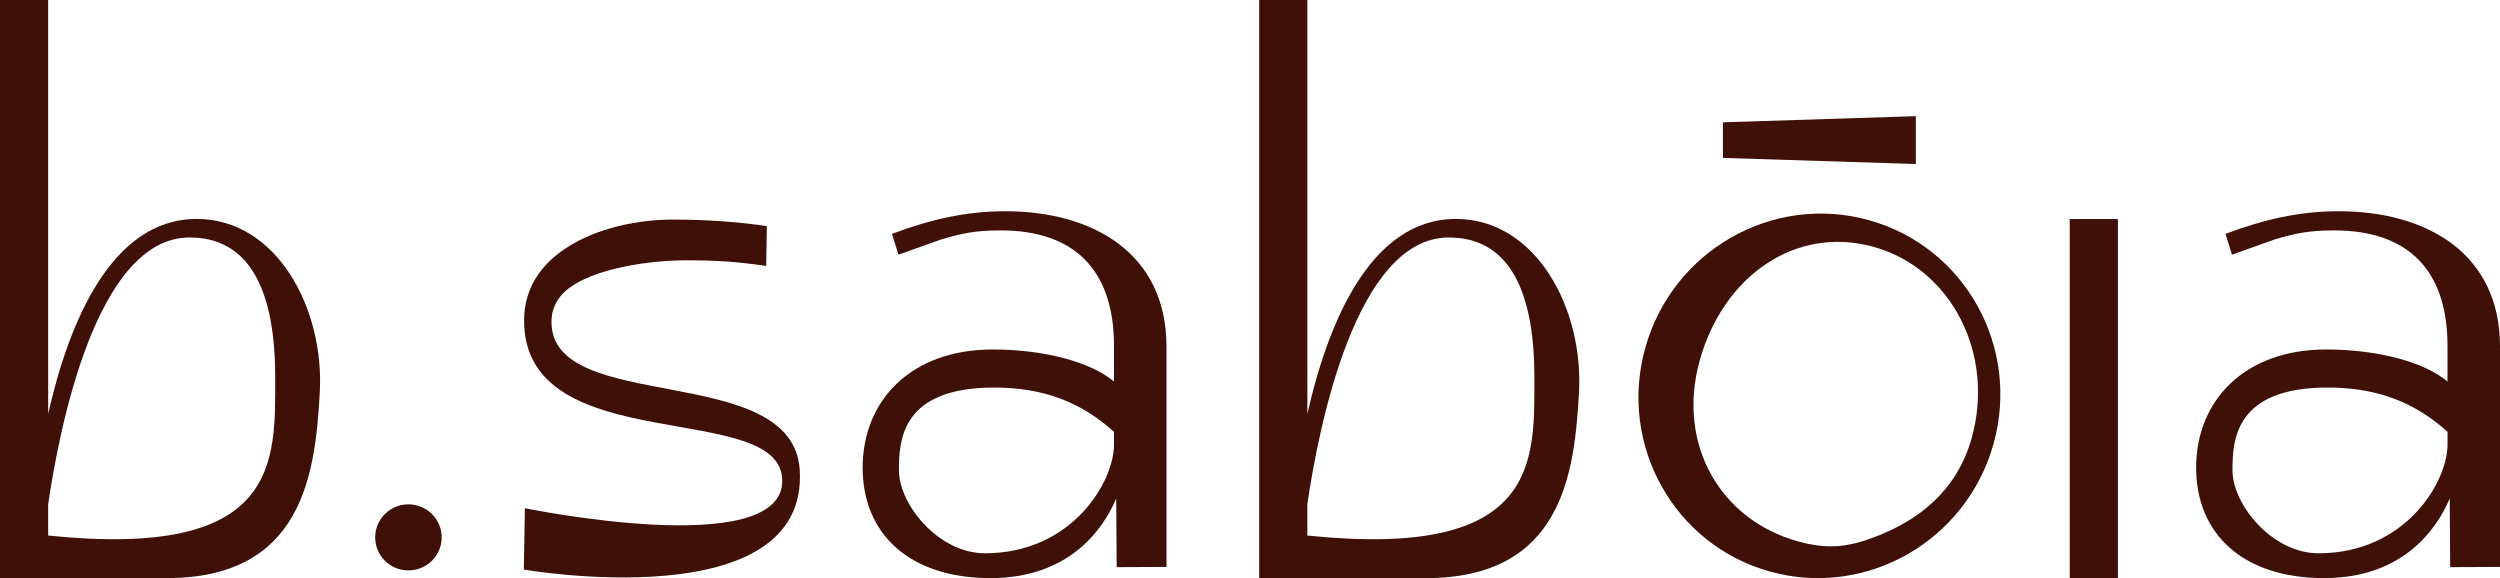 <svg width="160" height="37" viewBox="0 0 160 37" fill="none" xmlns="http://www.w3.org/2000/svg">
<g clip-path="url(#clip0_107_291)">
<path d="M119.581 14.082C113.425 12.388 107.029 16.051 105.297 22.266C103.562 28.48 107.149 34.892 113.303 36.586C119.459 38.28 125.855 34.617 127.587 28.402C129.322 22.189 125.735 15.776 119.581 14.082ZM126.191 28.019C125.252 31.383 122.848 33.284 119.96 34.376C118.228 35.029 116.955 35.166 115.087 34.652C110.106 33.282 107.285 28.437 108.786 23.055C110.288 17.673 114.909 14.422 119.89 15.793C124.871 17.163 127.692 22.637 126.191 28.019Z" fill="#3F1007"/>
<path d="M135.546 14.019H132.463V36.994H135.546V14.019Z" fill="#3F1007"/>
<path d="M110.267 10.106V7.828L122.615 7.434V10.497L110.267 10.106Z" fill="#3F1007"/>
<path d="M55.209 29.932C55.209 25.677 58.259 22.367 63.531 22.367C66.806 22.367 69.79 23.155 71.296 24.417V22.133C71.296 17.225 68.707 14.746 64.048 14.746C62.4 14.746 61.6 14.932 60.282 15.307L57.502 16.299L57.086 14.967C59.581 14.031 61.839 13.519 64.335 13.519C69.936 13.519 74.655 16.196 74.655 22.18V36.283L71.467 36.297L71.438 31.903C70.545 34.007 68.332 36.998 63.39 36.998C58.166 36.998 55.209 34.138 55.209 29.93V29.932ZM71.296 28.431V27.636C69.225 25.765 66.82 24.803 63.621 24.803C57.667 24.803 57.533 28.191 57.533 30.106C57.533 32.28 60.057 35.41 63.042 35.41C68.569 35.41 71.298 30.885 71.298 28.429L71.296 28.431Z" fill="#3F1007"/>
<path d="M140.553 29.932C140.553 25.677 143.604 22.367 148.875 22.367C152.15 22.367 155.135 23.155 156.64 24.417V22.133C156.64 17.225 154.052 14.746 149.393 14.746C147.745 14.746 146.945 14.932 145.627 15.307L142.847 16.299L142.43 14.967C144.926 14.031 147.184 13.519 149.68 13.519C155.281 13.519 160 16.196 160 22.18V36.283L156.811 36.297L156.783 31.903C155.89 34.007 153.677 36.998 148.735 36.998C143.511 36.998 140.553 34.138 140.553 29.93V29.932ZM156.642 28.431V27.636C154.572 25.765 152.167 24.803 148.968 24.803C143.014 24.803 142.88 28.191 142.88 30.106C142.88 32.28 145.404 35.41 148.389 35.41C153.916 35.41 156.644 30.885 156.644 28.429L156.642 28.431Z" fill="#3F1007"/>
<path d="M49.036 17.018C47.392 16.784 46.097 16.659 43.95 16.659C41.487 16.659 38.054 17.184 36.383 18.466C35.711 18.982 35.296 19.677 35.296 20.613C35.296 26.573 50.748 23.088 51.183 30.07C51.777 39.622 33.525 36.453 33.525 36.453L33.593 32.526C33.593 32.526 50.063 35.912 50.065 30.774C50.067 25.485 33.541 29.459 33.541 20.509C33.541 15.959 38.841 14.053 43.063 14.053C45.388 14.053 47.415 14.223 49.077 14.471L49.038 17.018H49.036Z" fill="#3F1007"/>
<path d="M26.139 36.506C27.314 36.506 28.267 35.56 28.267 34.392C28.267 33.224 27.314 32.278 26.139 32.278C24.963 32.278 24.011 33.224 24.011 34.392C24.011 35.56 24.963 36.506 26.139 36.506Z" fill="#3F1007"/>
<path d="M12.593 14.012C7.072 14.012 4.374 20.779 3.083 26.486V0H0V37H10.659C19.416 37 20.174 30.274 20.465 25.147C20.775 19.73 17.702 14.012 12.593 14.012ZM3.083 34.271V32.268C3.797 27.394 6.175 15.199 12.137 15.199C14.635 15.199 17.613 16.625 17.613 24.131C17.613 29.529 17.992 35.822 3.081 34.273L3.083 34.271Z" fill="#3F1007"/>
<path d="M93.182 14.012C87.661 14.012 84.963 20.779 83.672 26.486V0H80.589V37H91.247C100.004 37 100.763 30.274 101.054 25.147C101.364 19.73 98.291 14.012 93.182 14.012ZM83.67 34.271V32.268C84.384 27.394 86.762 15.199 92.724 15.199C95.222 15.199 98.2 16.625 98.2 24.131C98.2 29.529 98.579 35.822 83.668 34.273L83.67 34.271Z" fill="#3F1007"/>
</g>
<defs>
<clipPath id="clip0_107_291">
<rect width="160" height="37" fill="white"/>
</clipPath>
</defs>
</svg>
